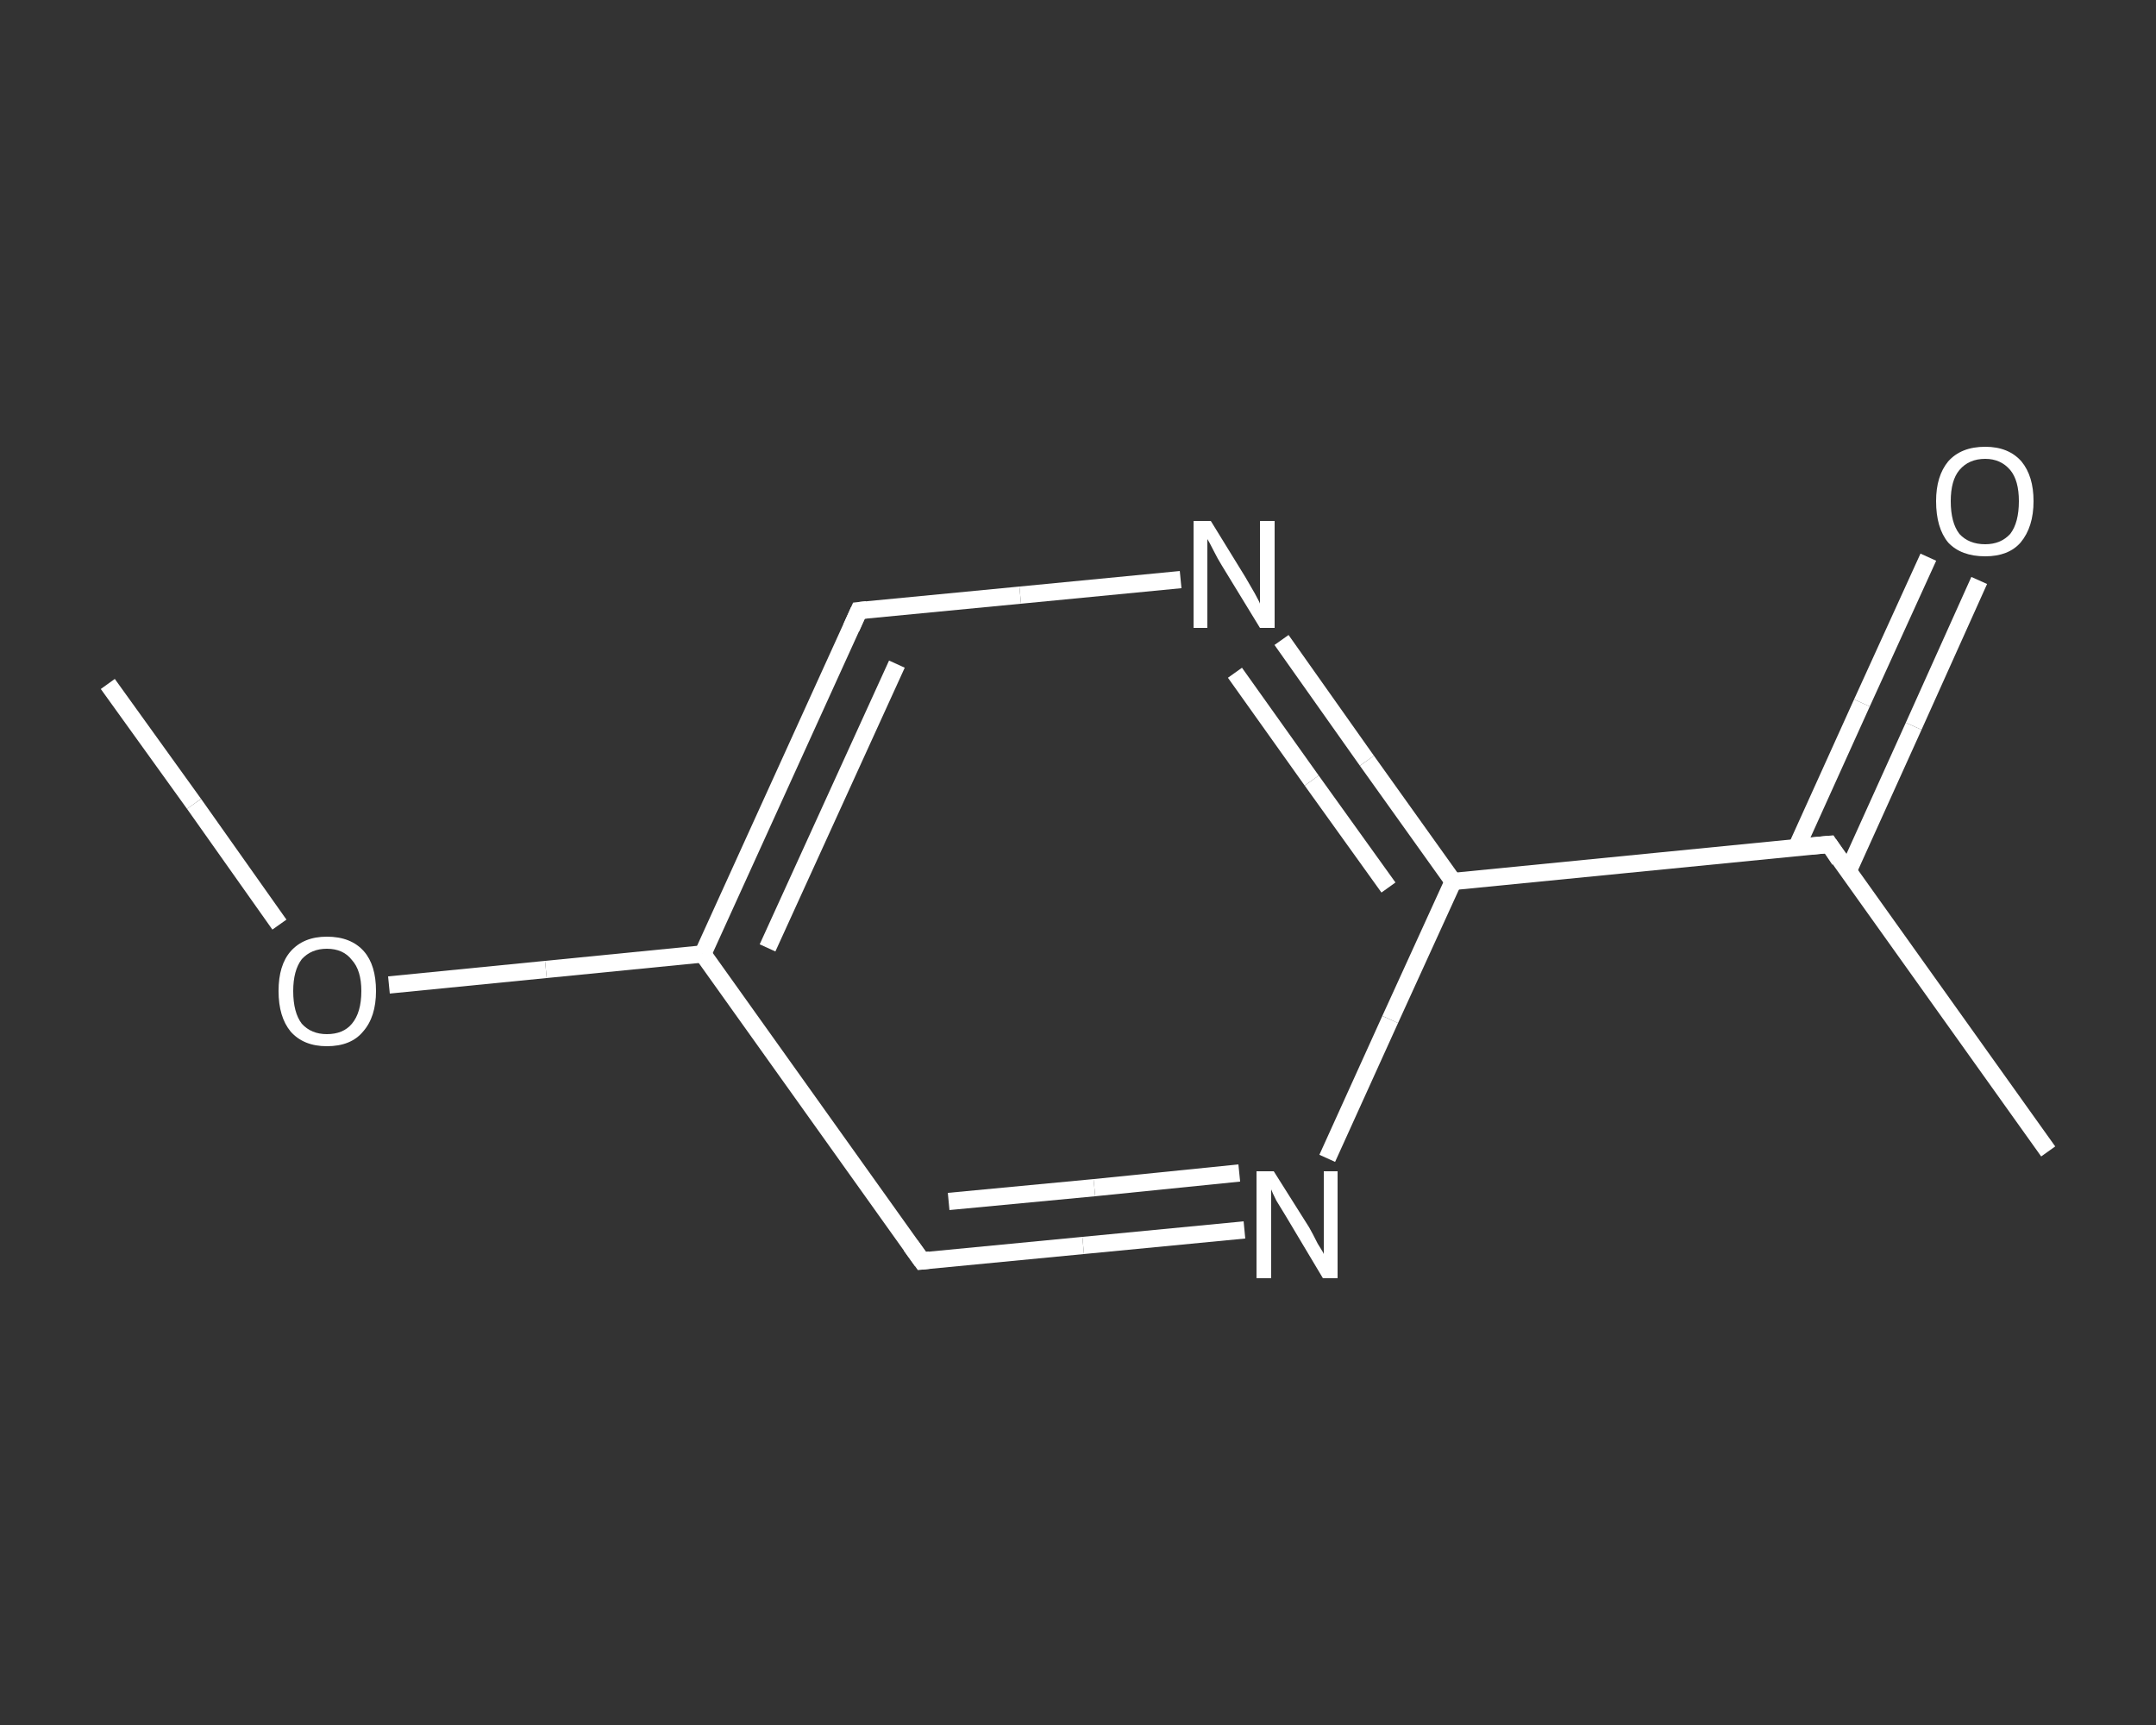 <?xml version='1.0' encoding='iso-8859-1'?>
<svg version='1.1' baseProfile='full'
              xmlns='http://www.w3.org/2000/svg'
                      xmlns:rdkit='http://www.rdkit.org/xml'
                      xmlns:xlink='http://www.w3.org/1999/xlink'
                  xml:space='preserve'
width='250px' height='200px' viewBox='0 0 250 200'>
<rect x="0" y="0" width="250" height="200" fill="#333333" stroke="none"/>
<!-- END OF HEADER -->
<rect style='opacity:1.0;fill:transparent;stroke:none' width='250.0' height='200.0' x='0.0' y='0.0'> </rect>
<path class='bond-0 atom-0 atom-1' d='M 12.5,79.3 L 22.5,93.2' style='fill:none;fill-rule:evenodd;stroke:#FFFFFF;stroke-width:2.0px;stroke-linecap:butt;stroke-linejoin:miter;stroke-opacity:1' />
<path class='bond-0 atom-0 atom-1' d='M 22.5,93.2 L 32.4,107.2' style='fill:none;fill-rule:evenodd;stroke:#FFFFFF;stroke-width:2.0px;stroke-linecap:butt;stroke-linejoin:miter;stroke-opacity:1' />
<path class='bond-1 atom-1 atom-2' d='M 45.1,114.2 L 63.3,112.4' style='fill:none;fill-rule:evenodd;stroke:#FFFFFF;stroke-width:2.0px;stroke-linecap:butt;stroke-linejoin:miter;stroke-opacity:1' />
<path class='bond-1 atom-1 atom-2' d='M 63.3,112.4 L 81.5,110.6' style='fill:none;fill-rule:evenodd;stroke:#FFFFFF;stroke-width:2.0px;stroke-linecap:butt;stroke-linejoin:miter;stroke-opacity:1' />
<path class='bond-2 atom-2 atom-3' d='M 81.5,110.6 L 99.6,70.8' style='fill:none;fill-rule:evenodd;stroke:#FFFFFF;stroke-width:2.0px;stroke-linecap:butt;stroke-linejoin:miter;stroke-opacity:1' />
<path class='bond-2 atom-2 atom-3' d='M 89.0,109.9 L 104.0,77.0' style='fill:none;fill-rule:evenodd;stroke:#FFFFFF;stroke-width:2.0px;stroke-linecap:butt;stroke-linejoin:miter;stroke-opacity:1' />
<path class='bond-3 atom-3 atom-4' d='M 99.6,70.8 L 118.3,69.0' style='fill:none;fill-rule:evenodd;stroke:#FFFFFF;stroke-width:2.0px;stroke-linecap:butt;stroke-linejoin:miter;stroke-opacity:1' />
<path class='bond-3 atom-3 atom-4' d='M 118.3,69.0 L 136.9,67.2' style='fill:none;fill-rule:evenodd;stroke:#FFFFFF;stroke-width:2.0px;stroke-linecap:butt;stroke-linejoin:miter;stroke-opacity:1' />
<path class='bond-4 atom-4 atom-5' d='M 148.6,74.2 L 158.5,88.2' style='fill:none;fill-rule:evenodd;stroke:#FFFFFF;stroke-width:2.0px;stroke-linecap:butt;stroke-linejoin:miter;stroke-opacity:1' />
<path class='bond-4 atom-4 atom-5' d='M 158.5,88.2 L 168.5,102.2' style='fill:none;fill-rule:evenodd;stroke:#FFFFFF;stroke-width:2.0px;stroke-linecap:butt;stroke-linejoin:miter;stroke-opacity:1' />
<path class='bond-4 atom-4 atom-5' d='M 143.2,78.0 L 152.1,90.5' style='fill:none;fill-rule:evenodd;stroke:#FFFFFF;stroke-width:2.0px;stroke-linecap:butt;stroke-linejoin:miter;stroke-opacity:1' />
<path class='bond-4 atom-4 atom-5' d='M 152.1,90.5 L 161.0,102.9' style='fill:none;fill-rule:evenodd;stroke:#FFFFFF;stroke-width:2.0px;stroke-linecap:butt;stroke-linejoin:miter;stroke-opacity:1' />
<path class='bond-5 atom-5 atom-6' d='M 168.5,102.2 L 212.1,97.9' style='fill:none;fill-rule:evenodd;stroke:#FFFFFF;stroke-width:2.0px;stroke-linecap:butt;stroke-linejoin:miter;stroke-opacity:1' />
<path class='bond-6 atom-6 atom-7' d='M 212.1,97.9 L 237.5,133.5' style='fill:none;fill-rule:evenodd;stroke:#FFFFFF;stroke-width:2.0px;stroke-linecap:butt;stroke-linejoin:miter;stroke-opacity:1' />
<path class='bond-7 atom-6 atom-8' d='M 214.3,101.0 L 221.9,84.2' style='fill:none;fill-rule:evenodd;stroke:#FFFFFF;stroke-width:2.0px;stroke-linecap:butt;stroke-linejoin:miter;stroke-opacity:1' />
<path class='bond-7 atom-6 atom-8' d='M 221.9,84.2 L 229.5,67.3' style='fill:none;fill-rule:evenodd;stroke:#FFFFFF;stroke-width:2.0px;stroke-linecap:butt;stroke-linejoin:miter;stroke-opacity:1' />
<path class='bond-7 atom-6 atom-8' d='M 208.3,98.3 L 215.9,81.5' style='fill:none;fill-rule:evenodd;stroke:#FFFFFF;stroke-width:2.0px;stroke-linecap:butt;stroke-linejoin:miter;stroke-opacity:1' />
<path class='bond-7 atom-6 atom-8' d='M 215.9,81.5 L 223.6,64.6' style='fill:none;fill-rule:evenodd;stroke:#FFFFFF;stroke-width:2.0px;stroke-linecap:butt;stroke-linejoin:miter;stroke-opacity:1' />
<path class='bond-8 atom-5 atom-9' d='M 168.5,102.2 L 161.2,118.2' style='fill:none;fill-rule:evenodd;stroke:#FFFFFF;stroke-width:2.0px;stroke-linecap:butt;stroke-linejoin:miter;stroke-opacity:1' />
<path class='bond-8 atom-5 atom-9' d='M 161.2,118.2 L 153.9,134.3' style='fill:none;fill-rule:evenodd;stroke:#FFFFFF;stroke-width:2.0px;stroke-linecap:butt;stroke-linejoin:miter;stroke-opacity:1' />
<path class='bond-9 atom-9 atom-10' d='M 144.3,142.6 L 125.6,144.4' style='fill:none;fill-rule:evenodd;stroke:#FFFFFF;stroke-width:2.0px;stroke-linecap:butt;stroke-linejoin:miter;stroke-opacity:1' />
<path class='bond-9 atom-9 atom-10' d='M 125.6,144.4 L 106.9,146.2' style='fill:none;fill-rule:evenodd;stroke:#FFFFFF;stroke-width:2.0px;stroke-linecap:butt;stroke-linejoin:miter;stroke-opacity:1' />
<path class='bond-9 atom-9 atom-10' d='M 143.7,136.0 L 126.9,137.7' style='fill:none;fill-rule:evenodd;stroke:#FFFFFF;stroke-width:2.0px;stroke-linecap:butt;stroke-linejoin:miter;stroke-opacity:1' />
<path class='bond-9 atom-9 atom-10' d='M 126.9,137.7 L 110.0,139.3' style='fill:none;fill-rule:evenodd;stroke:#FFFFFF;stroke-width:2.0px;stroke-linecap:butt;stroke-linejoin:miter;stroke-opacity:1' />
<path class='bond-10 atom-10 atom-2' d='M 106.9,146.2 L 81.5,110.6' style='fill:none;fill-rule:evenodd;stroke:#FFFFFF;stroke-width:2.0px;stroke-linecap:butt;stroke-linejoin:miter;stroke-opacity:1' />
<path d='M 98.7,72.8 L 99.6,70.8 L 100.5,70.7' style='fill:none;stroke:#FFFFFF;stroke-width:2.0px;stroke-linecap:butt;stroke-linejoin:miter;stroke-opacity:1;' />
<path d='M 209.9,98.1 L 212.1,97.9 L 213.3,99.7' style='fill:none;stroke:#FFFFFF;stroke-width:2.0px;stroke-linecap:butt;stroke-linejoin:miter;stroke-opacity:1;' />
<path d='M 107.8,146.1 L 106.9,146.2 L 105.6,144.4' style='fill:none;stroke:#FFFFFF;stroke-width:2.0px;stroke-linecap:butt;stroke-linejoin:miter;stroke-opacity:1;' />
<path class='atom-1' d='M 32.3 114.9
Q 32.3 111.9, 33.7 110.3
Q 35.2 108.6, 37.9 108.6
Q 40.7 108.6, 42.2 110.3
Q 43.6 111.9, 43.6 114.9
Q 43.6 117.9, 42.1 119.6
Q 40.7 121.3, 37.9 121.3
Q 35.2 121.3, 33.7 119.6
Q 32.3 117.9, 32.3 114.9
M 37.9 119.9
Q 39.8 119.9, 40.8 118.7
Q 41.9 117.4, 41.9 114.9
Q 41.9 112.5, 40.8 111.3
Q 39.8 110.0, 37.9 110.0
Q 36.1 110.0, 35.0 111.2
Q 34.0 112.5, 34.0 114.9
Q 34.0 117.4, 35.0 118.7
Q 36.1 119.9, 37.9 119.9
' fill='#FFFFFF'/>
<path class='atom-4' d='M 140.4 60.4
L 144.4 66.9
Q 144.8 67.6, 145.5 68.8
Q 146.1 69.9, 146.1 70.0
L 146.1 60.4
L 147.8 60.4
L 147.8 72.8
L 146.1 72.8
L 141.7 65.6
Q 141.2 64.8, 140.7 63.8
Q 140.2 62.8, 140.0 62.5
L 140.0 72.8
L 138.4 72.8
L 138.4 60.4
L 140.4 60.4
' fill='#FFFFFF'/>
<path class='atom-8' d='M 224.5 58.1
Q 224.5 55.2, 225.9 53.5
Q 227.4 51.8, 230.2 51.8
Q 232.9 51.8, 234.4 53.5
Q 235.8 55.2, 235.8 58.1
Q 235.8 61.1, 234.3 62.9
Q 232.9 64.5, 230.2 64.5
Q 227.4 64.5, 225.9 62.9
Q 224.5 61.2, 224.5 58.1
M 230.2 63.1
Q 232.0 63.1, 233.1 61.9
Q 234.1 60.6, 234.1 58.1
Q 234.1 55.7, 233.1 54.5
Q 232.0 53.2, 230.2 53.2
Q 228.3 53.2, 227.2 54.5
Q 226.2 55.7, 226.2 58.1
Q 226.2 60.6, 227.2 61.9
Q 228.3 63.1, 230.2 63.1
' fill='#FFFFFF'/>
<path class='atom-9' d='M 147.7 135.8
L 151.8 142.3
Q 152.2 143.0, 152.8 144.2
Q 153.5 145.3, 153.5 145.4
L 153.5 135.8
L 155.1 135.8
L 155.1 148.2
L 153.4 148.2
L 149.1 141.0
Q 148.6 140.2, 148.0 139.2
Q 147.5 138.2, 147.4 137.9
L 147.4 148.2
L 145.7 148.2
L 145.7 135.8
L 147.7 135.8
' fill='#FFFFFF'/>
</svg>

